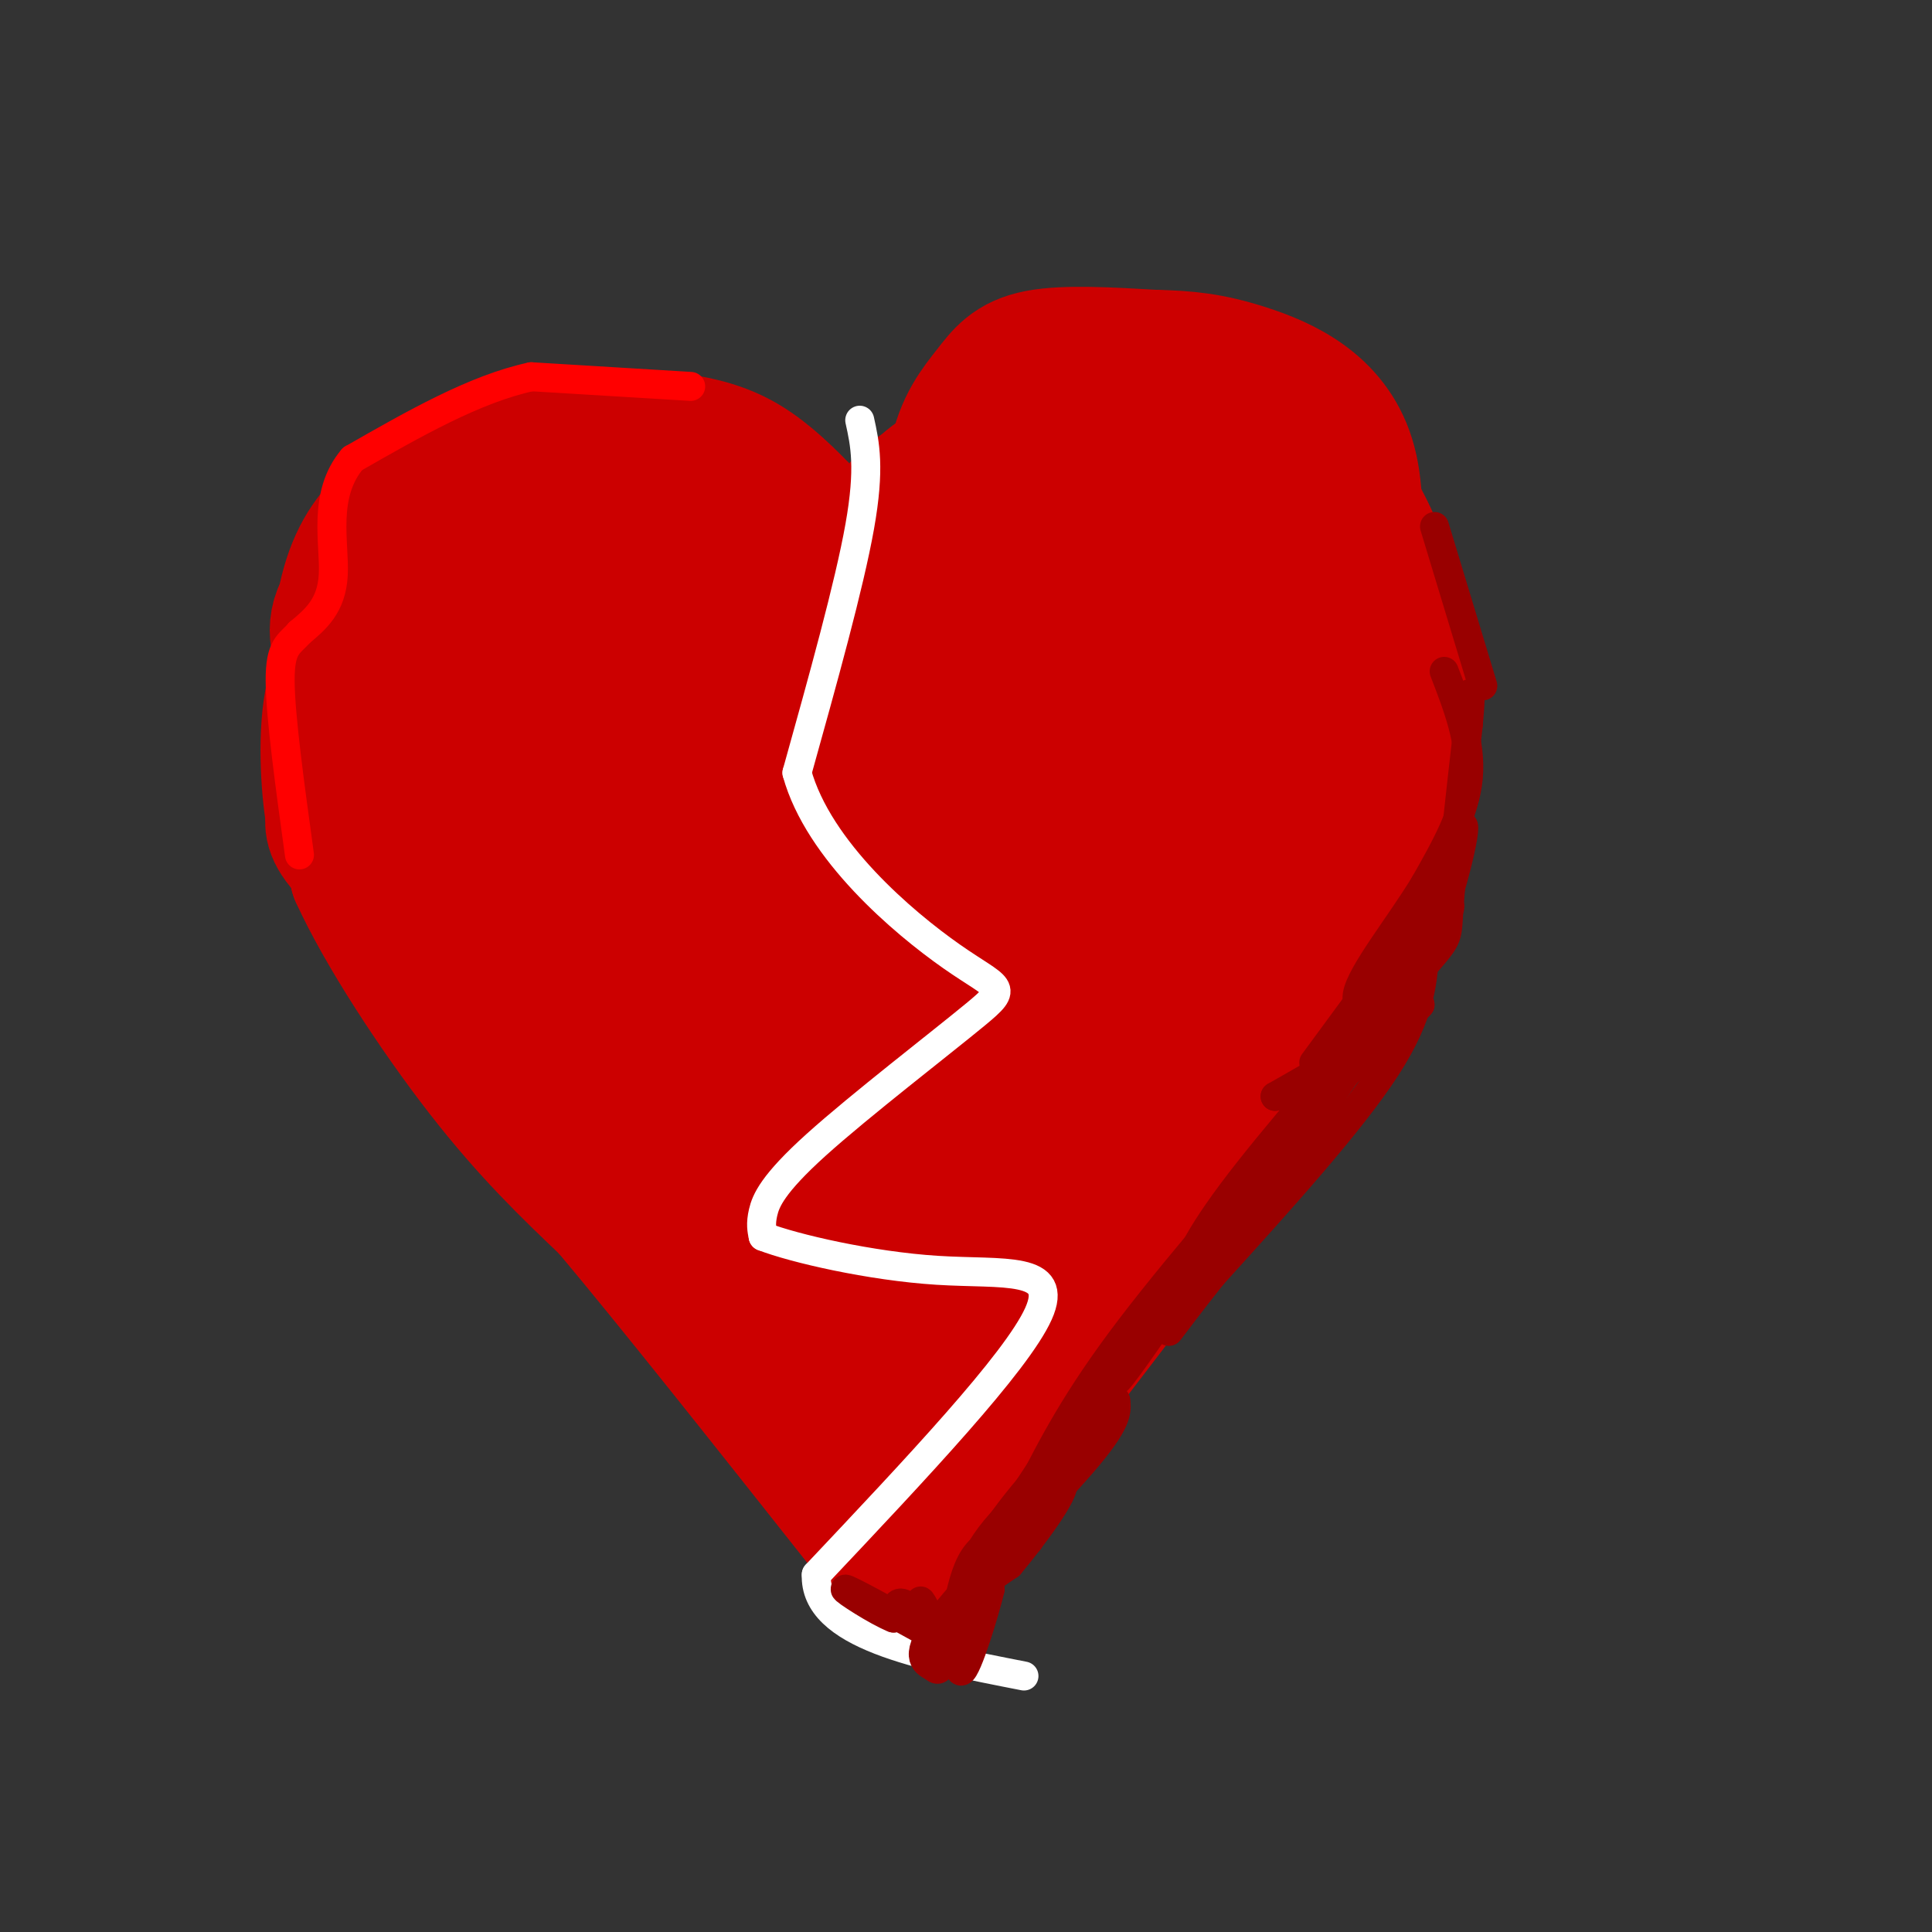 <svg viewBox='0 0 400 400' version='1.1' xmlns='http://www.w3.org/2000/svg' xmlns:xlink='http://www.w3.org/1999/xlink'><rect x="0" y="0" width="400" height="400" fill="#333333" stroke="none"/><g fill='none' stroke='rgb(204,0,0)' stroke-width='28' stroke-linecap='round' stroke-linejoin='round'><path d='M181,138c-2.562,-5.637 -5.123,-11.275 -9,-17c-3.877,-5.725 -9.069,-11.538 -14,-15c-4.931,-3.462 -9.600,-4.574 -19,-5c-9.400,-0.426 -23.530,-0.166 -30,0c-6.470,0.166 -5.280,0.237 -11,4c-5.720,3.763 -18.348,11.218 -24,17c-5.652,5.782 -4.326,9.891 -3,14'/><path d='M71,136c-2.071,6.381 -5.750,15.333 8,34c13.750,18.667 44.929,47.048 64,69c19.071,21.952 26.036,37.476 33,53'/><path d='M176,292c8.422,15.489 12.978,27.711 15,32c2.022,4.289 1.511,0.644 1,-3'/><path d='M192,321c-0.493,-6.142 -2.225,-19.997 -2,-27c0.225,-7.003 2.407,-7.155 5,-11c2.593,-3.845 5.598,-11.384 15,-24c9.402,-12.616 25.201,-30.308 41,-48'/><path d='M251,211c8.416,-9.935 8.957,-10.773 12,-17c3.043,-6.227 8.589,-17.844 11,-28c2.411,-10.156 1.688,-18.850 0,-28c-1.688,-9.150 -4.339,-18.757 -7,-25c-2.661,-6.243 -5.330,-9.121 -8,-12'/><path d='M259,101c-2.453,-3.541 -4.585,-6.392 -16,-8c-11.415,-1.608 -32.112,-1.971 -44,3c-11.888,4.971 -14.968,15.278 -17,22c-2.032,6.722 -3.016,9.861 -4,13'/><path d='M178,131c-1.202,4.548 -2.208,9.417 1,8c3.208,-1.417 10.631,-9.119 20,-15c9.369,-5.881 20.685,-9.940 32,-14'/><path d='M231,110c5.749,-2.856 4.121,-2.994 7,1c2.879,3.994 10.267,12.122 14,18c3.733,5.878 3.813,9.506 4,18c0.187,8.494 0.482,21.856 0,28c-0.482,6.144 -1.741,5.072 -3,4'/><path d='M253,179c-3.298,6.095 -10.042,19.333 -18,29c-7.958,9.667 -17.131,15.762 -26,25c-8.869,9.238 -17.435,21.619 -26,34'/><path d='M183,267c-6.555,3.241 -9.943,-5.657 -14,-16c-4.057,-10.343 -8.785,-22.131 -19,-33c-10.215,-10.869 -25.919,-20.820 -36,-30c-10.081,-9.180 -14.541,-17.590 -19,-26'/><path d='M95,162c-3.752,-5.106 -3.632,-4.872 -5,-8c-1.368,-3.128 -4.226,-9.620 -1,-15c3.226,-5.380 12.535,-9.648 20,-13c7.465,-3.352 13.087,-5.787 18,-3c4.913,2.787 9.118,10.796 10,16c0.882,5.204 -1.559,7.602 -4,10'/><path d='M133,149c-2.338,2.873 -6.184,5.056 -11,6c-4.816,0.944 -10.603,0.650 -15,0c-4.397,-0.650 -7.404,-1.655 -8,-3c-0.596,-1.345 1.221,-3.030 -1,-5c-2.221,-1.970 -8.479,-4.227 2,-8c10.479,-3.773 37.694,-9.064 52,-12c14.306,-2.936 15.702,-3.519 18,0c2.298,3.519 5.497,11.139 8,15c2.503,3.861 4.310,3.963 -1,4c-5.310,0.037 -17.737,0.010 -24,0c-6.263,-0.010 -6.361,-0.003 -7,-1c-0.639,-0.997 -1.820,-2.999 -3,-5'/><path d='M143,140c0.064,2.158 1.724,10.053 -4,20c-5.724,9.947 -18.832,21.944 -22,27c-3.168,5.056 3.604,3.170 8,3c4.396,-0.170 6.414,1.377 17,-6c10.586,-7.377 29.739,-23.679 33,-26c3.261,-2.321 -9.369,9.340 -22,21'/><path d='M153,179c-16.488,12.211 -46.707,32.238 -31,22c15.707,-10.238 77.338,-50.741 95,-61c17.662,-10.259 -8.647,9.724 -21,19c-12.353,9.276 -10.749,7.843 -6,3c4.749,-4.843 12.643,-13.098 22,-20c9.357,-6.902 20.179,-12.451 31,-18'/><path d='M243,124c3.860,10.814 -1.991,46.848 -6,62c-4.009,15.152 -6.178,9.422 -9,7c-2.822,-2.422 -6.298,-1.537 -13,0c-6.702,1.537 -16.629,3.725 -24,9c-7.371,5.275 -12.185,13.638 -17,22'/><path d='M174,224c-3.679,0.760 -4.375,-8.341 -9,-16c-4.625,-7.659 -13.178,-13.878 -4,-18c9.178,-4.122 36.086,-6.148 49,-8c12.914,-1.852 11.832,-3.529 12,-6c0.168,-2.471 1.584,-5.735 3,-9'/><path d='M225,167c3.119,-6.107 9.417,-16.875 7,-8c-2.417,8.875 -13.548,37.393 -22,54c-8.452,16.607 -14.226,21.304 -20,26'/><path d='M190,239c-5.569,4.781 -9.493,3.735 0,-19c9.493,-22.735 32.402,-67.159 36,-66c3.598,1.159 -12.115,47.903 -19,74c-6.885,26.097 -4.943,31.549 -3,37'/><path d='M204,265c0.022,11.044 1.578,20.156 0,29c-1.578,8.844 -6.289,17.422 -11,26'/><path d='M193,320c-2.067,6.489 -1.733,9.711 0,6c1.733,-3.711 4.867,-14.356 8,-25'/><path d='M201,301c6.167,-14.000 17.583,-36.500 29,-59'/><path d='M230,242c9.000,-19.333 17.000,-38.167 25,-57'/><path d='M193,323c-4.333,-2.083 -8.667,-4.167 -14,-12c-5.333,-7.833 -11.667,-21.417 -18,-35'/><path d='M161,276c-9.000,-13.167 -22.500,-28.583 -36,-44'/><path d='M125,232c-10.833,-13.000 -19.917,-23.500 -29,-34'/><path d='M96,198c-9.444,-9.600 -18.556,-16.600 -23,-21c-4.444,-4.400 -4.222,-6.200 -4,-8'/><path d='M69,169c-1.067,-6.178 -1.733,-17.622 0,-25c1.733,-7.378 5.867,-10.689 10,-14'/><path d='M79,130c3.119,-3.952 5.917,-6.833 7,-9c1.083,-2.167 0.452,-3.619 10,-4c9.548,-0.381 29.274,0.310 49,1'/><path d='M186,108c0.250,-2.917 0.500,-5.833 11,-9c10.500,-3.167 31.250,-6.583 52,-10'/><path d='M249,89c11.914,-1.518 15.699,-0.314 20,3c4.301,3.314 9.120,8.738 13,16c3.880,7.262 6.823,16.360 8,24c1.177,7.640 0.589,13.820 0,20'/><path d='M290,152c-0.024,6.321 -0.083,12.125 0,18c0.083,5.875 0.310,11.821 -7,25c-7.310,13.179 -22.155,33.589 -37,54'/><path d='M246,249c-14.333,19.667 -31.667,41.833 -49,64'/><path d='M197,313c-9.333,12.500 -8.167,11.750 -7,11'/><path d='M198,122c-0.637,-10.036 -1.274,-20.071 0,-27c1.274,-6.929 4.458,-10.750 7,-14c2.542,-3.250 4.440,-5.929 10,-7c5.560,-1.071 14.780,-0.536 24,0'/><path d='M239,74c6.726,0.167 11.542,0.583 19,3c7.458,2.417 17.560,6.833 21,18c3.440,11.167 0.220,29.083 -3,47'/><path d='M276,142c-1.167,9.833 -2.583,10.917 -4,12'/><path d='M169,109c-4.232,-4.435 -8.464,-8.869 -13,-12c-4.536,-3.131 -9.375,-4.958 -18,-6c-8.625,-1.042 -21.036,-1.298 -29,0c-7.964,1.298 -11.482,4.149 -15,7'/><path d='M94,98c-5.262,2.885 -10.915,6.598 -15,11c-4.085,4.402 -6.600,9.493 -8,18c-1.400,8.507 -1.686,20.431 -1,30c0.686,9.569 2.343,16.785 4,24'/><path d='M74,181c5.244,11.600 16.356,28.600 26,41c9.644,12.400 17.822,20.200 26,28'/><path d='M126,250c13.167,15.667 33.083,40.833 53,66'/><path d='M179,316c10.500,12.333 10.250,10.167 10,8'/></g>
<g fill='none' stroke='rgb(255,255,255)' stroke-width='6' stroke-linecap='round' stroke-linejoin='round'><path d='M178,87c1.083,4.917 2.167,9.833 0,22c-2.167,12.167 -7.583,31.583 -13,51'/><path d='M165,160c4.444,16.151 22.056,31.029 32,38c9.944,6.971 12.222,6.033 5,12c-7.222,5.967 -23.944,18.837 -33,27c-9.056,8.163 -10.444,11.618 -11,14c-0.556,2.382 -0.278,3.691 0,5'/><path d='M158,256c6.345,2.464 22.208,6.125 36,7c13.792,0.875 25.512,-1.036 21,9c-4.512,10.036 -25.256,32.018 -46,54'/><path d='M169,326c-0.500,12.500 21.250,16.750 43,21'/></g>
<g fill='none' stroke='rgb(153,0,0)' stroke-width='6' stroke-linecap='round' stroke-linejoin='round'><path d='M202,334c0.000,0.000 3.000,-5.000 3,-5'/><path d='M205,329c-0.940,4.107 -4.792,16.875 -6,17c-1.208,0.125 0.226,-12.393 3,-19c2.774,-6.607 6.887,-7.304 11,-8'/><path d='M213,319c0.440,-1.488 -3.958,-1.208 -7,0c-3.042,1.208 -4.726,3.345 -6,7c-1.274,3.655 -2.137,8.827 -3,14'/><path d='M197,340c-1.844,0.222 -4.956,-6.222 -6,-8c-1.044,-1.778 -0.022,1.111 1,4'/><path d='M192,336c-0.867,-0.400 -3.533,-3.400 -5,-4c-1.467,-0.600 -1.733,1.200 -2,3'/><path d='M185,335c-3.289,-1.267 -10.511,-5.933 -10,-6c0.511,-0.067 8.756,4.467 17,9'/><path d='M192,338c3.976,3.298 5.417,7.042 6,6c0.583,-1.042 0.310,-6.869 2,-11c1.690,-4.131 5.345,-6.565 9,-9'/><path d='M209,324c4.667,-5.607 11.833,-15.125 11,-17c-0.833,-1.875 -9.667,3.893 -15,11c-5.333,7.107 -7.167,15.554 -9,24'/><path d='M196,342c-1.753,4.530 -1.635,3.853 -3,3c-1.365,-0.853 -4.214,-1.884 2,-10c6.214,-8.116 21.490,-23.319 29,-32c7.510,-8.681 7.255,-10.841 7,-13'/><path d='M231,290c-3.274,2.060 -14.958,13.708 -22,23c-7.042,9.292 -9.440,16.226 -8,15c1.440,-1.226 6.720,-10.613 12,-20'/><path d='M213,308c6.791,-10.392 17.769,-26.373 23,-34c5.231,-7.627 4.716,-6.900 2,-2c-2.716,4.900 -7.633,13.971 -7,14c0.633,0.029 6.817,-8.986 13,-18'/><path d='M244,268c6.774,-8.452 17.208,-20.583 19,-23c1.792,-2.417 -5.060,4.881 -6,5c-0.940,0.119 4.030,-6.940 9,-14'/><path d='M266,236c-2.357,3.214 -12.750,18.250 -17,23c-4.250,4.750 -2.357,-0.786 6,-12c8.357,-11.214 23.179,-28.107 38,-45'/><path d='M293,202c7.289,-8.422 6.511,-6.978 7,-14c0.489,-7.022 2.244,-22.511 4,-38'/><path d='M304,150c0.667,-7.333 0.333,-6.667 0,-6'/><path d='M295,196c-0.333,6.833 -0.667,13.667 -8,25c-7.333,11.333 -21.667,27.167 -36,43'/><path d='M251,264c-8.976,11.286 -13.417,18.000 -3,3c10.417,-15.000 35.690,-51.714 46,-68c10.310,-16.286 5.655,-12.143 1,-8'/><path d='M295,191c2.262,-7.238 7.417,-21.333 8,-20c0.583,1.333 -3.405,18.095 -9,30c-5.595,11.905 -12.798,18.952 -20,26'/><path d='M274,227c-11.067,13.200 -28.733,33.200 -40,48c-11.267,14.800 -16.133,24.400 -21,34'/><path d='M307,142c0.000,0.000 -10.000,-33.000 -10,-33'/><path d='M299,139c2.833,7.333 5.667,14.667 5,22c-0.667,7.333 -4.833,14.667 -9,22'/><path d='M295,183c-5.089,8.444 -13.311,18.556 -14,23c-0.689,4.444 6.156,3.222 13,2'/><path d='M294,208c-2.833,3.500 -16.417,11.250 -30,19'/><path d='M264,227c0.489,0.067 16.711,-9.267 24,-16c7.289,-6.733 5.644,-10.867 4,-15'/><path d='M292,196c1.511,-4.200 3.289,-7.200 0,-3c-3.289,4.200 -11.644,15.600 -20,27'/></g>
<g fill='none' stroke='rgb(255,0,0)' stroke-width='6' stroke-linecap='round' stroke-linejoin='round'><path d='M143,80c0.000,0.000 -33.000,-2.000 -33,-2'/><path d='M110,78c-11.667,2.500 -24.333,9.750 -37,17'/><path d='M73,95c-6.333,7.444 -3.667,17.556 -4,24c-0.333,6.444 -3.667,9.222 -7,12'/><path d='M62,131c-2.156,2.489 -4.044,2.711 -4,10c0.044,7.289 2.022,21.644 4,36'/></g>
</svg>
